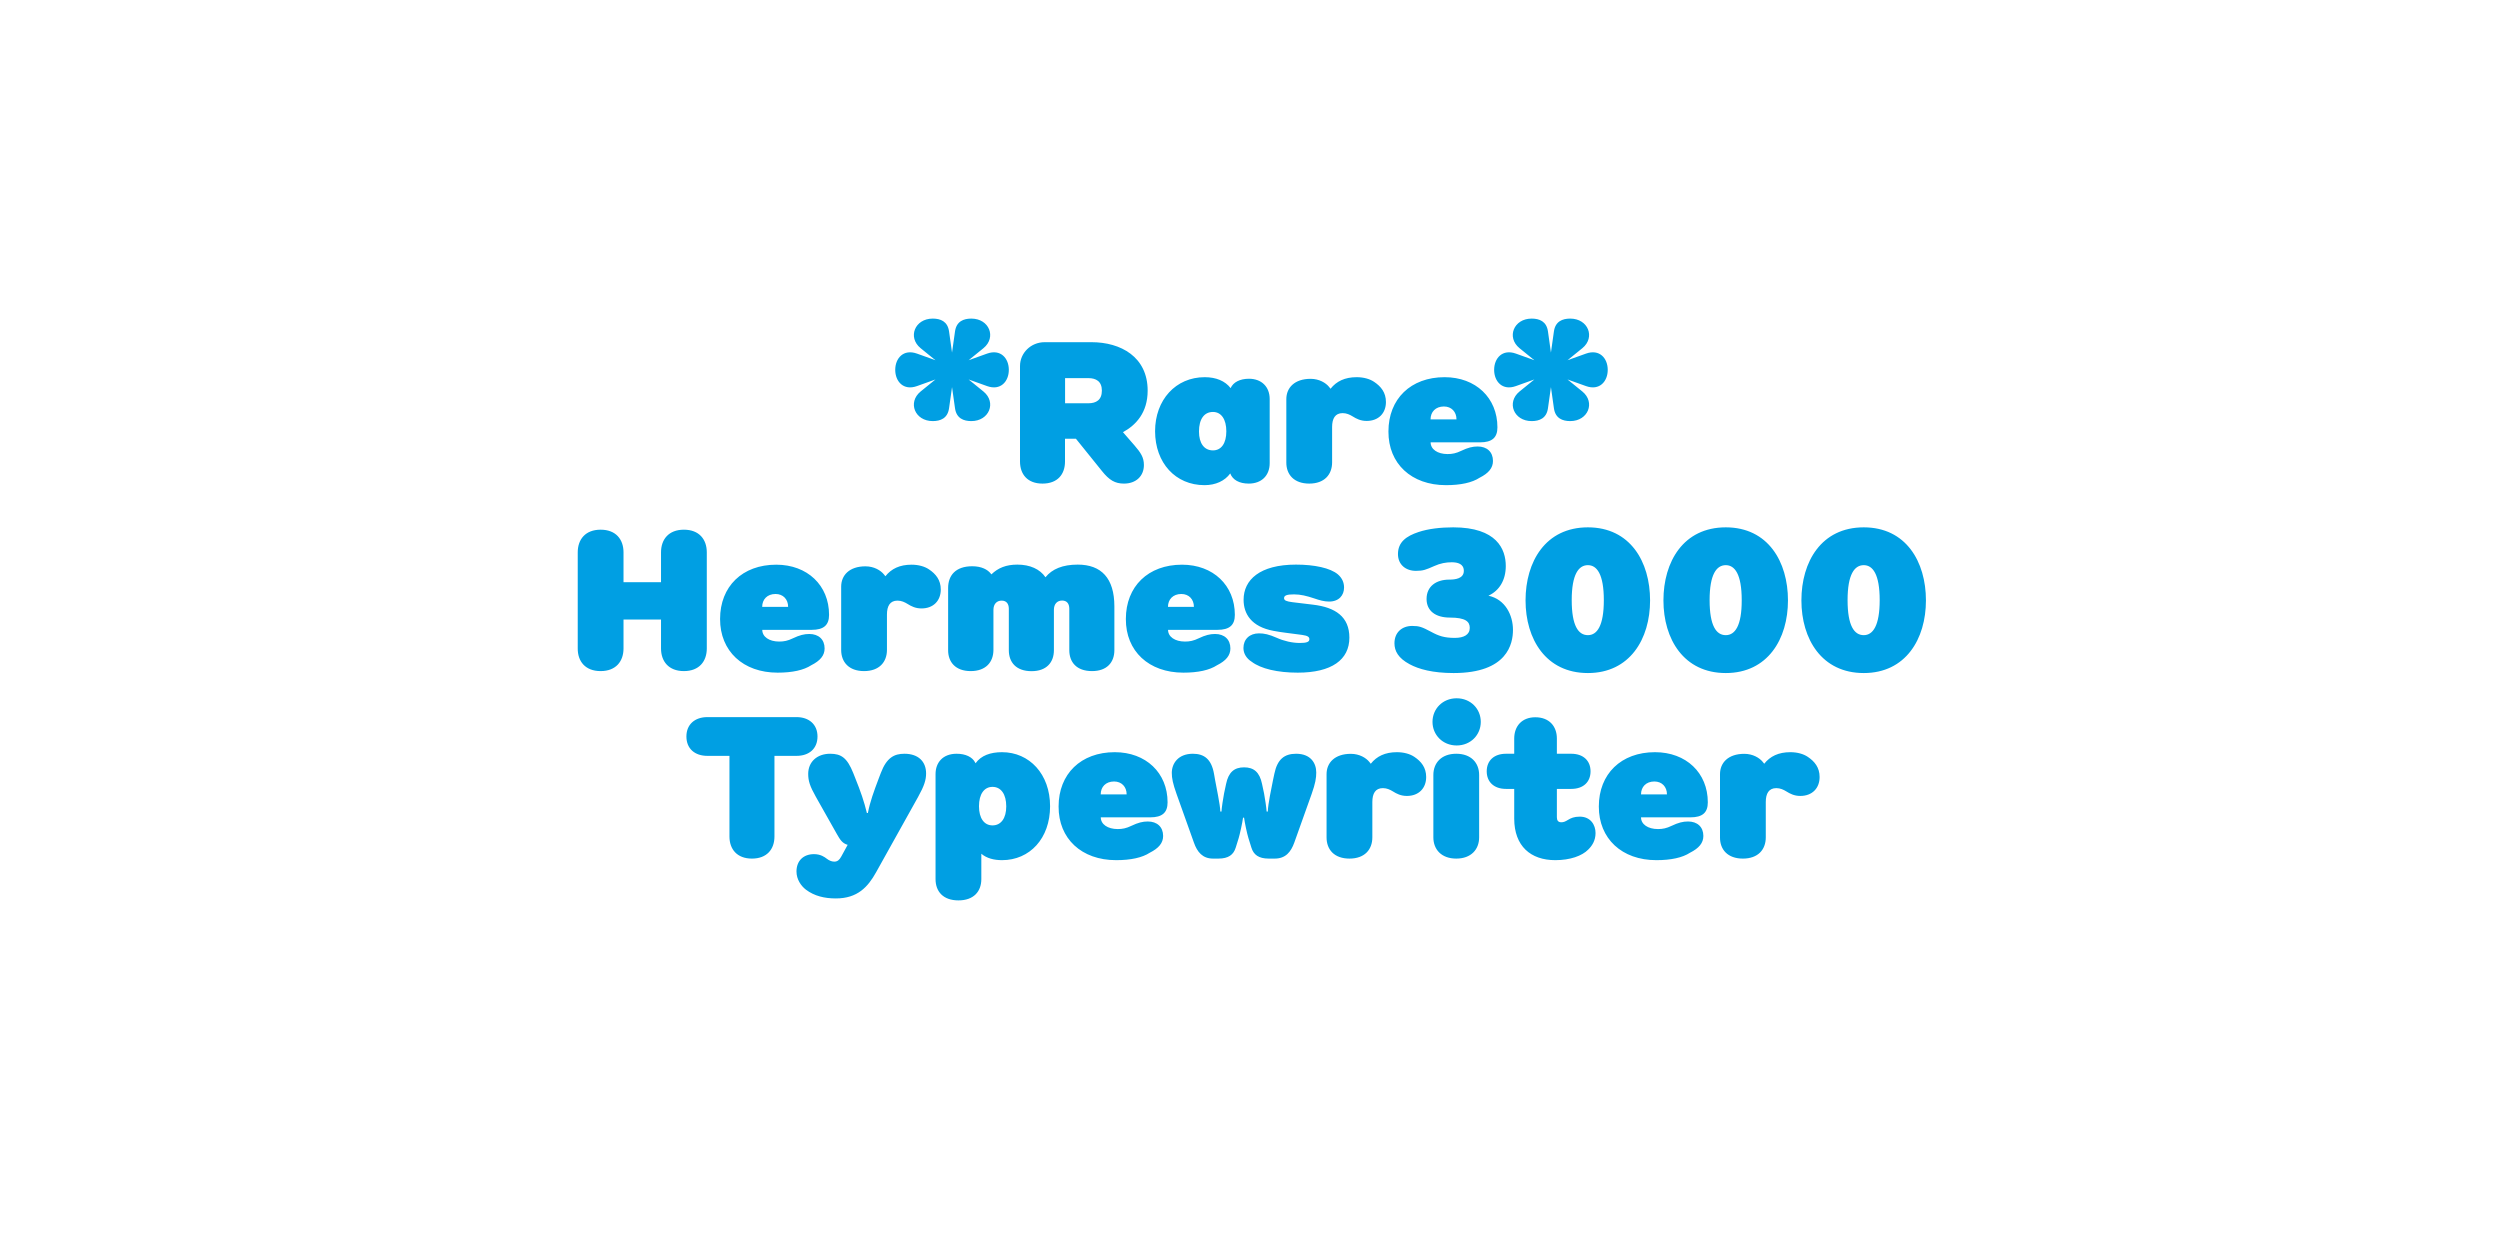 <?xml version="1.0" encoding="UTF-8"?>
<svg enable-background="new 0 0 3200 1600" version="1.1" viewBox="0 0 3200 1600" xml:space="preserve" xmlns="http://www.w3.org/2000/svg">
<style type="text/css">
	.st0{fill:#009FE3;}
</style>

	<path class="st0" d="m2230.9 1099c19.4 0 29.3-11.5 29.3-27.2v-45.2c0-10.8 3.8-17.8 13.5-17.8 5.1 0 9.2 2 12.8 4.2 4.8 3 10.2 5.8 17.9 5.8 15.3 0 24.7-10 24.7-24.2 0-12.2-6.4-20-15.1-25.8-5.6-3.8-13.5-6-22.4-6-15.1 0-25.8 5.2-33.4 14.8l-2-2.5c-4.1-5-12.5-10.2-23.5-10.2-20.7 0-31.1 11.5-31.1 26v81c-0.1 15.6 9.9 27.1 29.3 27.1m-130.4-82.2c0-9.5 6.4-16.5 17.1-16.5 9.7 0 16.1 6.8 16.1 16.5h-33.2zm19.6 84.2c18.9 0 33.4-3.2 43.1-9.5 11.5-5.8 17.1-12.5 17.1-21.5 0-11.5-7.7-18.5-19.6-18.5-6.6 0-12.5 1.5-20.9 5.5-6.6 3.2-11.5 4.2-17.6 4.2-13 0-21.7-6.2-21.7-15h63.3c15.3 0 22.2-6 22.2-19.2 0-37.8-27.8-64.2-67.6-64.2-43.4 0-71.9 27.8-71.9 69.5-0.1 41.2 29.5 68.7 73.6 68.7m-129.3 0c19.1 0 34.2-5.5 42.1-13.5 4.6-4.5 9.4-11.2 9.4-21.2 0-10.5-6.4-21-20.2-21-7.4 0-11.5 2-14.8 4-4.1 2.5-5.9 3.2-8.9 3.2-4.1 0-5.6-2.5-5.6-6.5v-36.2h18.4c15.6 0 24.7-9 24.7-22.5s-9.2-22.5-24.7-22.5h-18.4v-19.5c0-15.8-9.9-27.2-27.6-27.2-17.3 0-27 11.5-27 27.2v19.5h-10.5c-15.6 0-24.7 9-24.7 22.5s9.2 22.5 24.7 22.5h10.5v38.2c0.1 35 21 53 52.6 53m-126.8-2c19.1 0 29.3-11.8 29.3-27.2v-79.8c0-15.5-10.2-27.2-29.3-27.2s-29.3 11.8-29.3 27.2v79.8c0 15.4 10.2 27.2 29.3 27.2m0.5-144.8c17.9 0 30.9-13.5 30.9-30.2s-13-30.2-30.9-30.2-30.9 13.5-30.9 30.2 13.1 30.2 30.9 30.2m-137.2 144.8c19.4 0 29.3-11.5 29.3-27.2v-45.2c0-10.8 3.8-17.8 13.5-17.8 5.1 0 9.2 2 12.8 4.2 4.8 3 10.2 5.8 17.9 5.8 15.3 0 24.7-10 24.7-24.2 0-12.2-6.4-20-15.1-25.8-5.6-3.8-13.5-6-22.4-6-15.1 0-25.8 5.2-33.4 14.8l-2-2.5c-4.1-5-12.5-10.2-23.5-10.2-20.7 0-31.1 11.5-31.1 26v81c0 15.6 9.9 27.1 29.3 27.1m-174.7 0h6.9c13 0 19.4-5 22.2-14l3.8-12.2c1.5-5 4.8-19.8 5.6-26.2h1.3c0.8 6.2 3.8 20.5 5.6 26.2l3.8 12.2c2.8 9 9.2 14 22.2 14h7.7c13.8 0 20.7-8.5 25-20.5l22.2-62.2c4.8-13.5 5.9-20.5 5.9-27.5 0-12-7.1-24-25.8-24-15.1 0-24 7.2-27.8 25.5l-1.8 8.5c-1.5 7.2-6.6 31.8-6.6 40h-1.5c-0.3-5-2.3-18-3.3-23.2l-2.6-12.2c-3.1-15-10.5-21.2-23-21.2s-19.9 6.2-23 21.2l-2.6 12.2c-1 5.2-3.1 18.2-3.3 23.2h-1.5c0-7.8-5.4-33-6.6-40l-1.5-8.5c-3.3-18.5-12.5-25.5-27-25.5-18.9 0-27 12.5-27 24.5 0 6.8 1.3 13.5 6.1 27l22.2 62.2c4.2 12 11.1 20.5 24.4 20.5m-143.7-82.2c0-9.5 6.4-16.5 17.1-16.5 9.7 0 16.1 6.8 16.1 16.5h-33.2zm19.7 84.2c18.9 0 33.4-3.2 43.1-9.5 11.5-5.8 17.1-12.5 17.1-21.5 0-11.5-7.7-18.5-19.6-18.5-6.6 0-12.5 1.5-20.9 5.5-6.6 3.2-11.5 4.2-17.6 4.2-13 0-21.7-6.2-21.7-15h63.3c15.3 0 22.2-6 22.2-19.2 0-37.8-27.8-64.2-67.6-64.2-43.4 0-71.9 27.8-71.9 69.5-0.2 41.2 29.4 68.7 73.6 68.7m-158.2-44.5c-10.7 0-17.3-9.2-17.3-24.5 0-15.5 6.6-24.8 17.3-24.8 11 0 17.6 9.5 17.6 25 0 15-6.6 24.3-17.6 24.3m-43.6 96c19.6 0 29.3-11.5 29.3-27.2v-32.5c6.9 5.8 16.1 8.2 26.5 8.2 35.5 0 61.5-27.8 61.5-69s-26.5-69.2-61.5-69.2c-14.8 0-26.8 4.2-33.9 14.2l-0.5-1c-3.6-7-12.2-11.2-23.7-11.2-17.9 0-27 11.5-27 26v134.5c0 15.7 9.6 27.2 29.3 27.2m-156.9-2.5c27.8 0 41.1-14.8 51.5-33.5l53.8-96.5c7.9-14.2 10.2-21.8 10.2-30 0-15-9.7-25.2-27.8-25.2-13 0-22.7 5-30.1 24.5l-2.6 6.8c-6.6 17.5-11.2 30-14 44.5h-1.3c-3.6-14.8-7.7-26.8-15.1-45.2l-2.3-5.8c-7.9-19.8-15.6-24.8-29.6-24.8-16.6 0-28.1 10.2-28.1 25.8 0 8.8 2 15.5 9.9 29.5l26.8 47.5c4.1 7.2 6.9 11.8 13.8 13.8l-8.2 15c-2.3 4.2-4.8 6.5-8.9 6.5-3.8 0-7.1-1.8-9.7-3.8s-7.7-5.8-16.3-5.8c-13.5 0-22.4 8.5-22.4 22.2 0 10.2 5.9 18.5 12 23.2 10.9 8.3 24.1 11.3 38.4 11.3m-107.4-51c19.1 0 28.8-12 28.8-28.2v-103.3h28.3c15.8 0 26.8-9 26.8-24.8 0-15.5-11-24.8-26.8-24.8h-114.2c-15.8 0-26.8 9.2-26.8 24.8 0 15.8 11 24.8 26.8 24.8h28.3v103.2c0 16.3 9.7 28.3 28.8 28.3"/>
	<path class="st0" d="m2385.6 813c-12.2 0-20.7-12-20.7-44.8 0-33.2 8.9-44.8 20.7-44.8 11.5 0 20.4 11.5 20.4 44.8 0 32.8-8.7 44.8-20.4 44.8m0 48.5c53.6 0 79.6-43.5 79.6-93s-25.5-93.5-79.6-93.5c-54.3 0-79.8 44-79.8 93.5s26 93 79.8 93m-176.6-48.5c-12.2 0-20.7-12-20.7-44.8 0-33.2 8.9-44.8 20.7-44.8 11.5 0 20.4 11.5 20.4 44.8 0.1 32.8-8.6 44.8-20.4 44.8m0 48.5c53.6 0 79.6-43.5 79.6-93s-25.5-93.5-79.6-93.5c-54.3 0-79.8 44-79.8 93.5s26 93 79.8 93m-176.5-48.5c-12.2 0-20.7-12-20.7-44.8 0-33.2 8.9-44.8 20.7-44.8 11.5 0 20.4 11.5 20.4 44.8 0 32.8-8.6 44.8-20.4 44.8m0 48.5c53.6 0 79.6-43.5 79.6-93s-25.5-93.5-79.6-93.5c-54.3 0-79.8 44-79.8 93.5s26 93 79.8 93m-171.9 0c69.1 0 76-37.8 76-55.2 0-19-9.9-39.2-31.4-43.8 14-6.5 22.2-20 22.2-38 0-21.5-11.5-49.5-67.3-49.5-16.1 0-31.9 1.8-44.4 6-15.6 5.2-26.3 12.8-26.3 28.2 0 13.5 9.9 21.5 23 21.5 9.4 0 12.8-1.5 23.5-6.2 7.7-3.5 15.1-4.8 22.2-4.8 7.7 0 15.6 2 15.6 11 0 10-11.2 11.2-18.6 11.2-17.1 0-29.1 8.8-29.1 24.8 0 15.2 11.5 23.8 29.8 23.8 20.2 0 25.5 5.2 25.5 13.2 0 8.8-7.7 12.8-19.1 12.8-13.5 0-20.7-2.5-30.4-7.8-11.7-6.2-15.1-7.5-24.2-7.5-13 0-22.7 8.2-22.7 22.2 0 9.8 4.8 19 19.4 26.8 11.6 6.3 29.5 11.3 56.3 11.3m-199.5-0.5c43.4 0 66.1-16.5 66.1-44.8 0-26.8-17.9-38.8-46.4-42.2-8.4-1-17.3-2-26.5-3.2-7.7-1-10.7-2.2-10.7-5.2 0-3.5 3.8-4.8 12.8-4.8 8.4 0 16.3 2 25.3 5 7.4 2.5 13 4.2 19.6 4.2 12.5 0 19.1-8 19.1-18 0-6.5-2.6-12.2-7.9-16.8-9.7-8.2-30.1-12.5-53.6-12.5-46.4 0-67.1 19.5-67.1 45 0 18 9.9 34.5 38.3 39.8 11.7 2.2 17.1 2.5 36.7 5.2 7.4 1 9.2 2.8 9.2 5.5 0 3.5-3.6 4.8-12.2 4.8-9.7 0-20.4-2.5-29.3-6.5-10.2-4.5-16.3-5.8-23-5.8-12 0-19.9 7.5-19.9 18.8 0 7.2 4.1 13.5 10.5 17.5 11.8 9 33.2 14 59 14m-166.1-84.2c0-9.5 6.4-16.5 17.1-16.5 9.7 0 16.1 6.8 16.1 16.5h-33.2zm19.7 84.2c18.9 0 33.4-3.2 43.1-9.5 11.5-5.8 17.1-12.5 17.1-21.5 0-11.5-7.7-18.5-19.6-18.5-6.6 0-12.5 1.5-20.9 5.5-6.6 3.2-11.5 4.2-17.6 4.2-13 0-21.7-6.2-21.7-15h63.3c15.3 0 22.2-6 22.2-19.2 0-37.8-27.8-64.2-67.6-64.2-43.4 0-71.9 27.8-71.9 69.5-0.2 41.2 29.4 68.7 73.6 68.7m-272.2-2c19.4 0 29.1-11.5 29.1-27.2v-51.2c0-7.5 4.3-11.8 10.5-11.8 6.1 0 9.2 4 9.2 10.5v53c0 15.5 9.4 26.8 29.1 26.8 19.1 0 28.6-11.2 28.6-26.8v-51.8c0-7.5 4.3-11.8 10.5-11.8 6.1 0 9.2 4 9.2 10.5v53c0 15.5 9.4 26.8 29.1 26.8 19.1 0 28.6-11.2 28.6-26.8v-56c0-36.2-16.8-53.5-46.9-53.5-19.1 0-32.7 5.5-41.3 16.2-7.1-10.5-19.9-16.2-36-16.2-14.3 0-24.7 4.2-33.2 12.5l-1-1.2c-3.8-4.8-11.5-9.2-23.5-9.2-21.4 0-30.9 11.8-30.9 27.8v79.2c-0.2 15.7 9.5 27.2 28.9 27.2m-136.5 0c19.4 0 29.3-11.5 29.3-27.2v-45.2c0-10.8 3.8-17.8 13.5-17.8 5.1 0 9.2 2 12.8 4.2 4.8 3 10.2 5.8 17.9 5.8 15.3 0 24.7-10 24.7-24.2 0-12.2-6.4-20-15.1-25.8-5.6-3.8-13.5-6-22.4-6-15.1 0-25.8 5.2-33.4 14.8l-2-2.5c-4.1-5-12.5-10.2-23.5-10.2-20.7 0-31.1 11.5-31.1 26v81c0 15.6 9.9 27.1 29.3 27.1m-130.4-82.2c0-9.5 6.4-16.5 17.1-16.5 9.7 0 16.1 6.8 16.1 16.5h-33.2zm19.7 84.2c18.9 0 33.4-3.2 43.1-9.5 11.5-5.8 17.1-12.5 17.1-21.5 0-11.5-7.7-18.5-19.6-18.5-6.6 0-12.5 1.5-20.9 5.5-6.6 3.2-11.5 4.2-17.6 4.2-13 0-21.7-6.2-21.7-15h63.3c15.3 0 22.2-6 22.2-19.2 0-37.8-27.8-64.2-67.6-64.2-43.4 0-71.9 27.8-71.9 69.5-0.1 41.2 29.5 68.7 73.6 68.7m-226.5-2c19.6 0 29.3-12.5 29.3-29v-37h48v37c0 16.5 9.7 29 29.3 29s29.3-12.5 29.3-29v-123c0-16.5-9.7-29-29.3-29s-29.3 12.5-29.3 29v38.2h-48v-38.2c0-16.5-9.7-29-29.3-29s-29.3 12.5-29.3 29v123c-0.1 16.5 9.6 29 29.3 29"/>
	<path class="st0" d="m1960.5 539c9.9 0 19.1-3.5 20.9-16.5l3.8-27 3.8 27c1.8 13 11 16.5 20.9 16.5 23 0 32.4-24 15.6-37.8l-19.1-15.5 23.7 8.5c17.3 6.2 27.8-6 27.8-20.8s-10.5-27-27.8-20.8l-23.7 8.5 19.1-15.5c16.8-13.8 7.4-37.8-15.6-37.8-9.9 0-19.1 3.5-20.9 16.5l-3.8 27-3.8-27c-1.8-13-11-16.5-20.9-16.5-23 0-32.4 24-15.6 37.8l19.1 15.5-23.7-8.5c-17.3-6.2-27.8 6-27.8 20.8s10.5 27 27.8 20.8l23.7-8.5-19.1 15.5c-16.8 13.8-7.4 37.8 15.6 37.8m-129.4-2.2c0-9.5 6.4-16.5 17.1-16.5 9.7 0 16.1 6.8 16.1 16.5h-33.2zm19.7 84.2c18.9 0 33.4-3.2 43.1-9.5 11.5-5.8 17.1-12.5 17.1-21.5 0-11.5-7.7-18.5-19.6-18.5-6.6 0-12.5 1.5-20.9 5.5-6.6 3.2-11.5 4.2-17.6 4.2-13 0-21.7-6.2-21.7-15h63.3c15.3 0 22.2-6 22.2-19.2 0-37.8-27.8-64.2-67.6-64.2-43.4 0-71.9 27.8-71.9 69.5-0.2 41.2 29.4 68.7 73.6 68.7m-175-2c19.4 0 29.3-11.5 29.3-27.2v-45.2c0-10.8 3.8-17.8 13.5-17.8 5.1 0 9.2 2 12.8 4.2 4.8 3 10.2 5.8 17.9 5.8 15.3 0 24.7-10 24.7-24.2 0-12.2-6.4-20-15.1-25.8-5.6-3.8-13.5-6-22.4-6-15.1 0-25.8 5.2-33.4 14.8l-2-2.5c-4.1-5-12.5-10.2-23.5-10.2-20.7 0-31.1 11.5-31.1 26v81c-0.1 15.6 9.9 27.1 29.3 27.1m-123.2-42.5c-11.2 0-17.9-9-17.9-24.2 0-15.8 6.6-25 17.9-25 10.7 0 17.1 9.5 17.1 24.8s-6.4 24.4-17.1 24.4m-10.8 44.5c14.3 0 26-5.5 32.9-15 3.1 8.2 11.5 13 23.7 13 16.3 0 26.8-10.2 26.8-26.2v-82c0-15.8-10.5-26-26.5-26-11.7 0-20.2 4.5-23.5 12-7.1-9.2-18.6-14-33.2-14-37 0-63.5 29-63.5 69.2 0.1 40.5 26.1 69 63.3 69m-178.5-104.8v-32.2h29.8c9.9 0 17.3 4.2 17.3 16 0 12-7.4 16.2-17.3 16.2h-29.8zm-28.9 102.8c19.4 0 28.8-12 28.8-28.2v-29.2h14l33.2 41.2c9.4 11.8 16.8 16.2 28.3 16.2 15.3 0 25.5-9.5 25.5-23.8 0-9.8-4.1-15.8-12-25l-14.8-17c16.8-9.2 31.6-25.2 31.6-53.2 0-43.2-34.4-62-71.9-62h-59.9c-17.9 0-31.6 14-31.6 30.5v122.2c0 16.3 9.5 28.3 28.8 28.3m-140.5-80c9.9 0 19.1-3.5 20.9-16.5l3.8-27 3.8 27c1.8 13 11 16.5 20.9 16.5 23 0 32.4-24 15.6-37.8l-19.1-15.5 23.7 8.5c17.3 6.2 27.8-6 27.8-20.8s-10.5-27-27.8-20.8l-23.7 8.5 19.1-15.5c16.8-13.8 7.4-37.8-15.6-37.8-9.9 0-19.1 3.5-20.9 16.5l-3.8 27-3.8-27c-1.8-13-11-16.5-20.9-16.5-23 0-32.4 24-15.6 37.8l19.1 15.5-23.7-8.5c-17.3-6.2-27.8 6-27.8 20.8s10.5 27 27.8 20.8l23.7-8.5-19.1 15.5c-16.8 13.8-7.4 37.8 15.6 37.8"/>

</svg>
